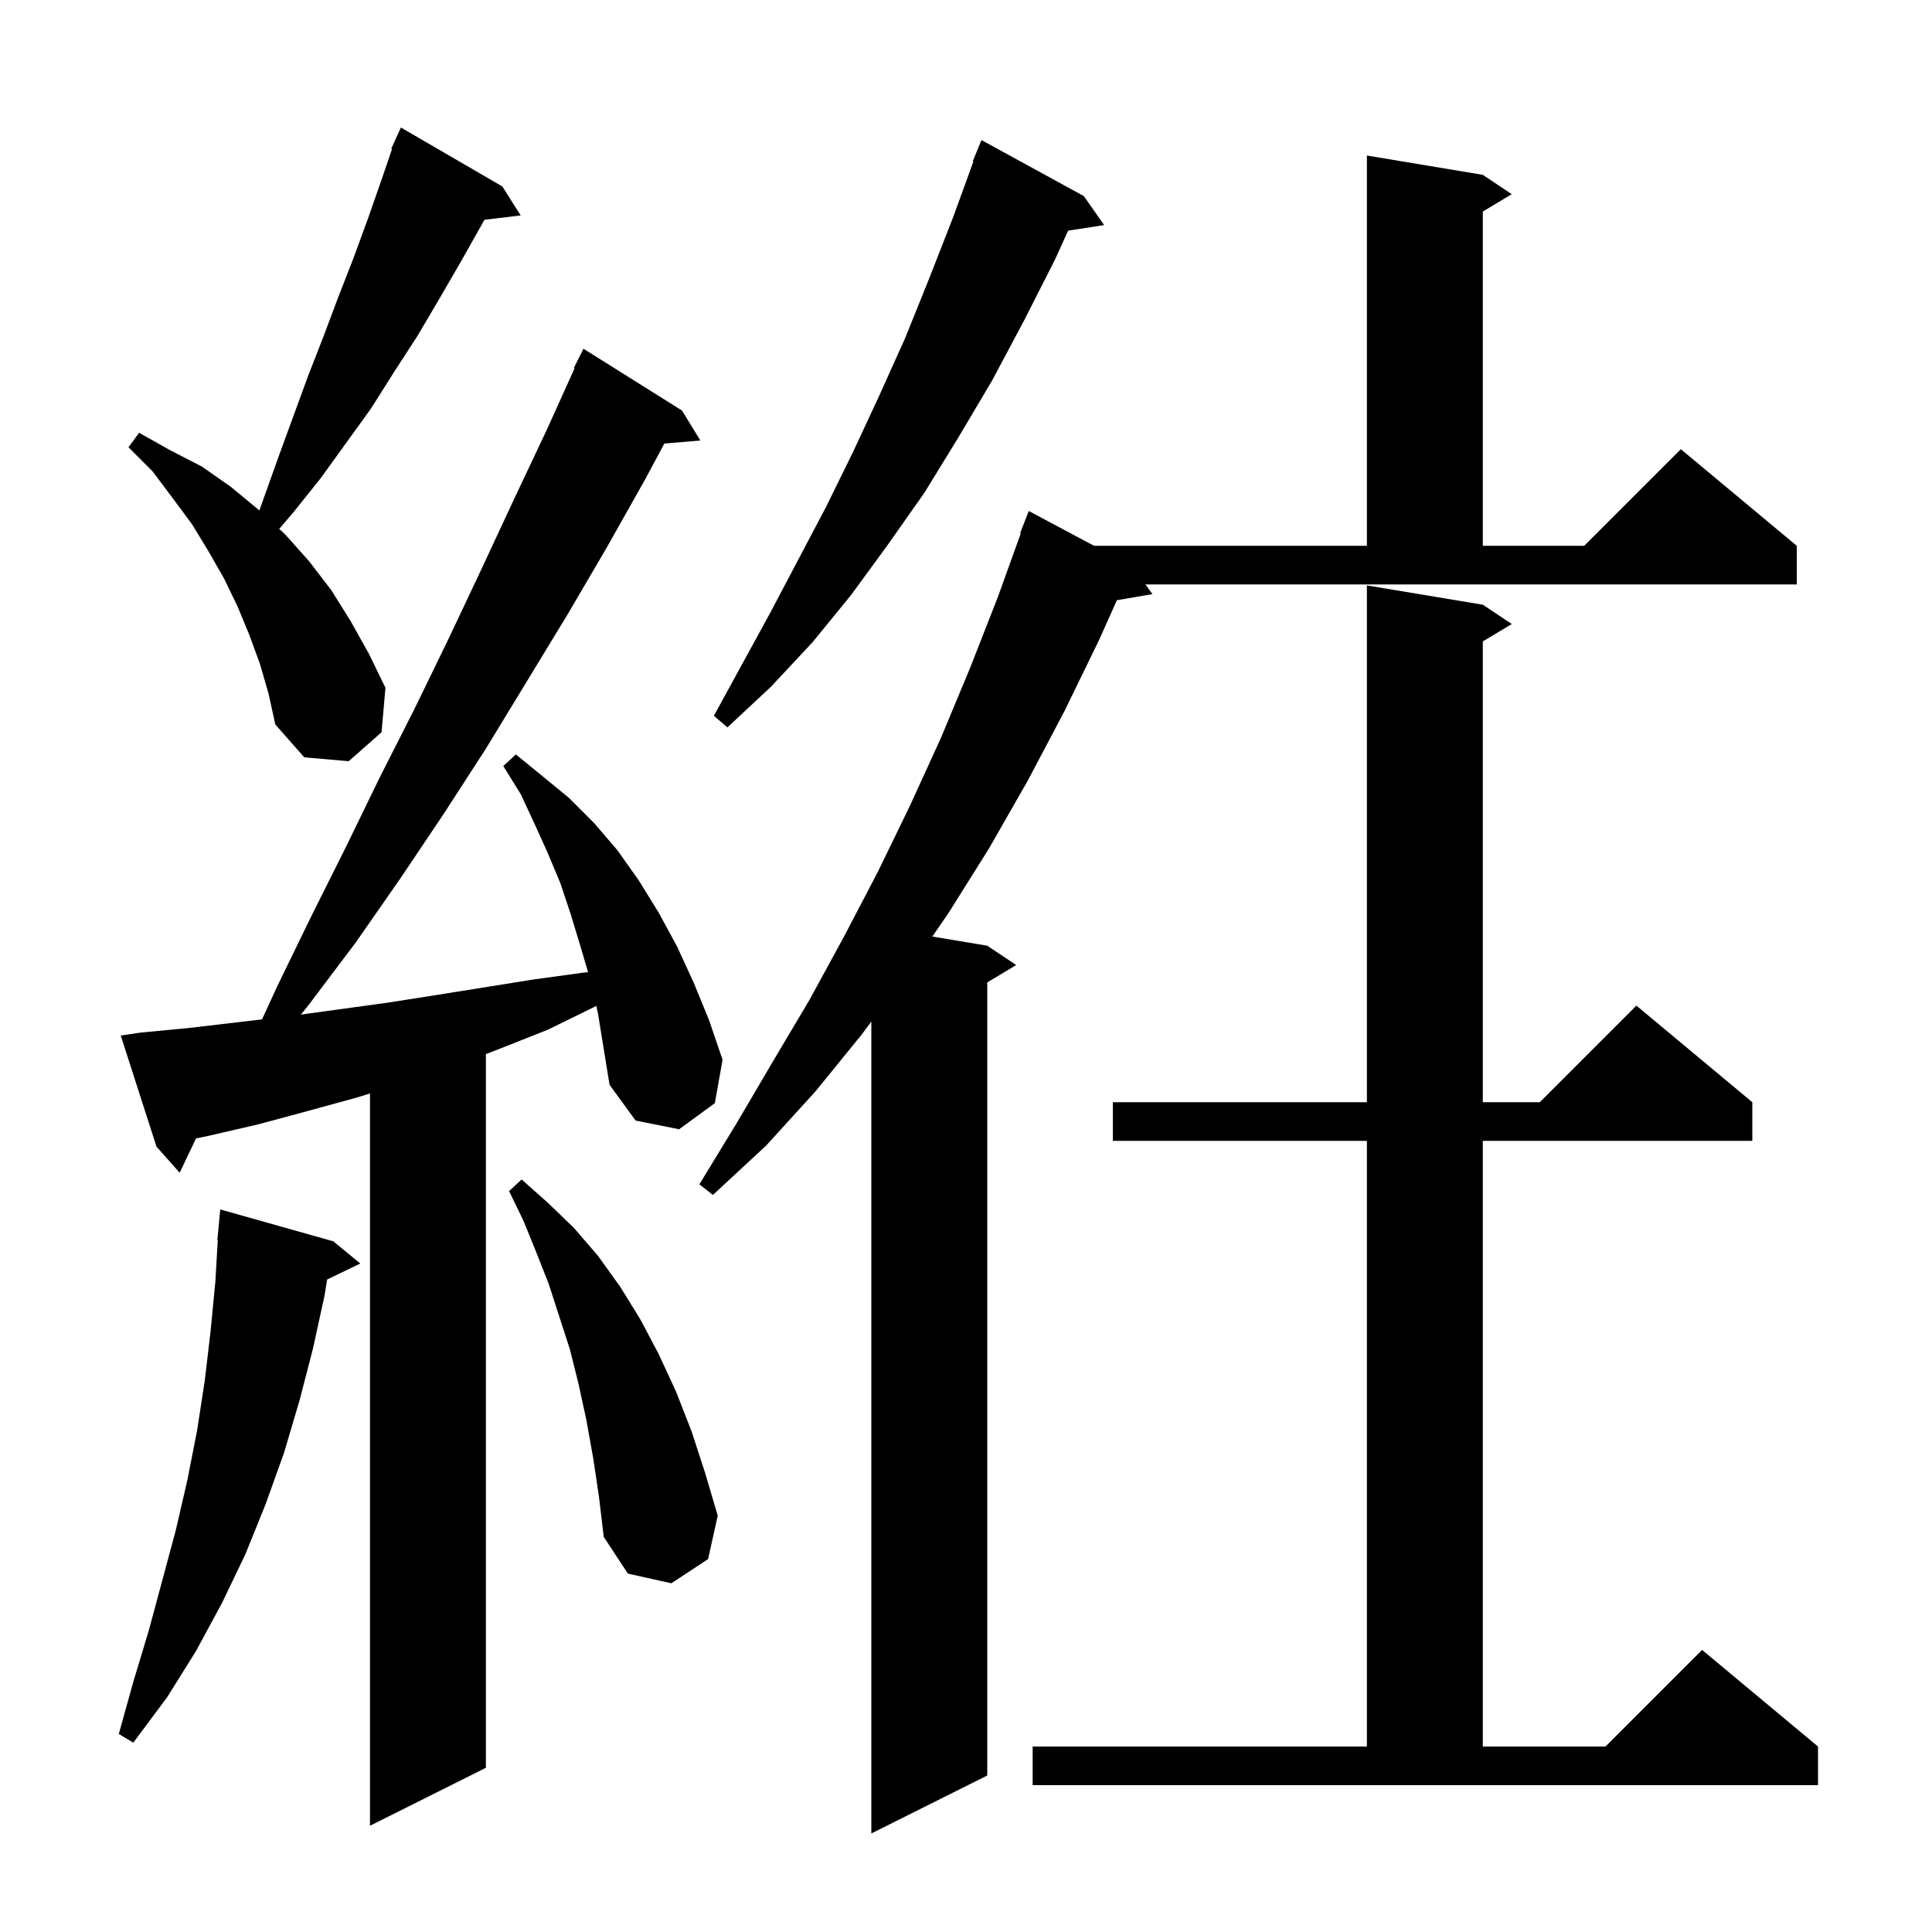 <svg xmlns="http://www.w3.org/2000/svg" xmlns:xlink="http://www.w3.org/1999/xlink" version="1.1" baseProfile="full" viewBox="0 0 200 200" width="200" height="200"><g fill="currentColor"><path d="M 119.3 61.5 L 115.619 62.135 L 113.8 66.2 L 110.2 73.6 L 106.4 80.8 L 102.4 87.8 L 98.2 94.5 L 96.514 96.952 L 102.2 97.9 L 105.2 99.9 L 102.2 101.7 L 102.2 183.8 L 90.2 189.8 L 90.2 105.752 L 89.2 107.1 L 84.4 113.0 L 79.3 118.6 L 73.8 123.7 L 72.4 122.6 L 76.3 116.2 L 80.0 109.9 L 83.8 103.5 L 87.4 96.9 L 90.9 90.2 L 94.2 83.4 L 97.4 76.4 L 100.4 69.2 L 103.3 61.8 L 105.669 55.22 L 105.6 55.2 L 106.5 52.9 L 113.258 56.5 L 141.5 56.5 L 141.5 16.1 L 153.5 18.1 L 156.5 20.1 L 153.5 21.9 L 153.5 56.5 L 164.0 56.5 L 174.0 46.5 L 186.0 56.5 L 186.0 60.5 L 118.576 60.5 Z M 61.723 104.125 L 61.4 104.3 L 56.7 106.6 L 51.9 108.5 L 50.3 109.12 L 50.3 183.0 L 38.3 189.0 L 38.3 113.192 L 37.0 113.6 L 31.9 115.0 L 26.7 116.4 L 21.5 117.6 L 20.293 117.851 L 18.6 121.4 L 16.2 118.7 L 12.5 107.2 L 14.5 106.9 L 19.7 106.4 L 27.126 105.526 L 28.7 102.1 L 32.2 94.9 L 35.8 87.7 L 39.3 80.5 L 42.9 73.4 L 46.4 66.2 L 49.8 59.0 L 53.2 51.7 L 56.6 44.5 L 59.479 38.131 L 59.4 38.1 L 60.4 36.1 L 70.6 42.5 L 72.5 45.6 L 68.772 45.916 L 66.8 49.6 L 62.8 56.7 L 58.7 63.7 L 50.3 77.5 L 45.9 84.3 L 41.4 91.0 L 36.8 97.6 L 31.9 104.1 L 31.148 105.029 L 40.1 103.8 L 45.2 103.0 L 55.2 101.4 L 60.3 100.7 L 60.874 100.632 L 60.1 98.0 L 59.1 94.7 L 58.0 91.4 L 56.7 88.3 L 55.3 85.2 L 53.9 82.2 L 52.1 79.3 L 53.4 78.1 L 56.1 80.3 L 58.9 82.6 L 61.5 85.2 L 63.9 88.0 L 66.1 91.1 L 68.2 94.5 L 70.1 98.0 L 71.8 101.7 L 73.4 105.6 L 74.8 109.7 L 74.0 114.2 L 70.3 116.9 L 65.8 116.0 L 63.1 112.3 L 61.9 104.9 Z M 106.9 180.8 L 141.5 180.8 L 141.5 118.1 L 115.2 118.1 L 115.2 114.1 L 141.5 114.1 L 141.5 60.6 L 153.5 62.6 L 156.5 64.6 L 153.5 66.4 L 153.5 114.1 L 159.4 114.1 L 169.4 104.1 L 181.4 114.1 L 181.4 118.1 L 153.5 118.1 L 153.5 180.8 L 166.2 180.8 L 176.2 170.8 L 188.2 180.8 L 188.2 184.8 L 106.9 184.8 Z M 34.5 128.5 L 37.3 130.8 L 33.865 132.451 L 33.6 134.1 L 32.4 139.6 L 31.0 145.0 L 29.4 150.4 L 27.5 155.7 L 25.4 160.9 L 23.0 165.9 L 20.3 170.9 L 17.3 175.7 L 13.8 180.4 L 12.3 179.5 L 13.8 174.1 L 15.4 168.8 L 18.2 158.4 L 19.4 153.2 L 20.4 148.1 L 21.2 142.9 L 21.8 137.8 L 22.3 132.6 L 22.542 128.4 L 22.5 128.4 L 22.8 125.2 Z M 61.4 150.9 L 60.7 147.0 L 59.9 143.3 L 59.0 139.7 L 56.8 132.9 L 55.5 129.6 L 54.2 126.4 L 52.7 123.3 L 54.0 122.1 L 56.7 124.5 L 59.4 127.1 L 61.9 130.0 L 64.2 133.2 L 66.3 136.6 L 68.2 140.2 L 70.0 144.1 L 71.6 148.2 L 73.0 152.5 L 74.3 156.9 L 73.3 161.4 L 69.5 163.9 L 65.0 162.9 L 62.5 159.1 L 62.0 154.9 Z M 26.9 68.7 L 25.8 65.7 L 24.6 62.8 L 23.2 59.9 L 21.6 57.1 L 19.9 54.3 L 17.9 51.6 L 15.8 48.8 L 13.3 46.3 L 14.4 44.8 L 17.6 46.6 L 20.9 48.3 L 23.9 50.4 L 26.8 52.8 L 26.848 52.845 L 28.9 47.1 L 31.9 38.9 L 33.5 34.8 L 35.0 30.8 L 36.6 26.7 L 38.1 22.6 L 39.5 18.6 L 40.583 15.428 L 40.5 15.4 L 40.873 14.58 L 40.9 14.5 L 40.908 14.503 L 41.5 13.2 L 52.0 19.3 L 53.9 22.3 L 50.14 22.754 L 49.9 23.2 L 47.7 27.1 L 45.5 30.9 L 43.2 34.8 L 40.8 38.5 L 38.4 42.3 L 33.2 49.5 L 30.4 53.0 L 28.907 54.751 L 29.5 55.3 L 32.0 58.1 L 34.3 61.1 L 36.3 64.3 L 38.2 67.7 L 39.9 71.2 L 39.5 75.8 L 36.1 78.8 L 31.5 78.4 L 28.5 75.0 L 27.8 71.8 Z M 112.2 20.3 L 114.3 23.3 L 110.574 23.878 L 109.2 26.9 L 106.0 33.2 L 102.7 39.4 L 99.2 45.3 L 95.7 51.0 L 91.9 56.4 L 88.1 61.6 L 84.1 66.5 L 79.8 71.1 L 75.3 75.3 L 73.9 74.1 L 79.7 63.5 L 85.5 52.5 L 88.3 46.8 L 91.0 41.0 L 93.7 35.0 L 96.2 28.8 L 98.7 22.4 L 100.765 16.72 L 100.7 16.7 L 101.6 14.5 Z "/></g></svg>